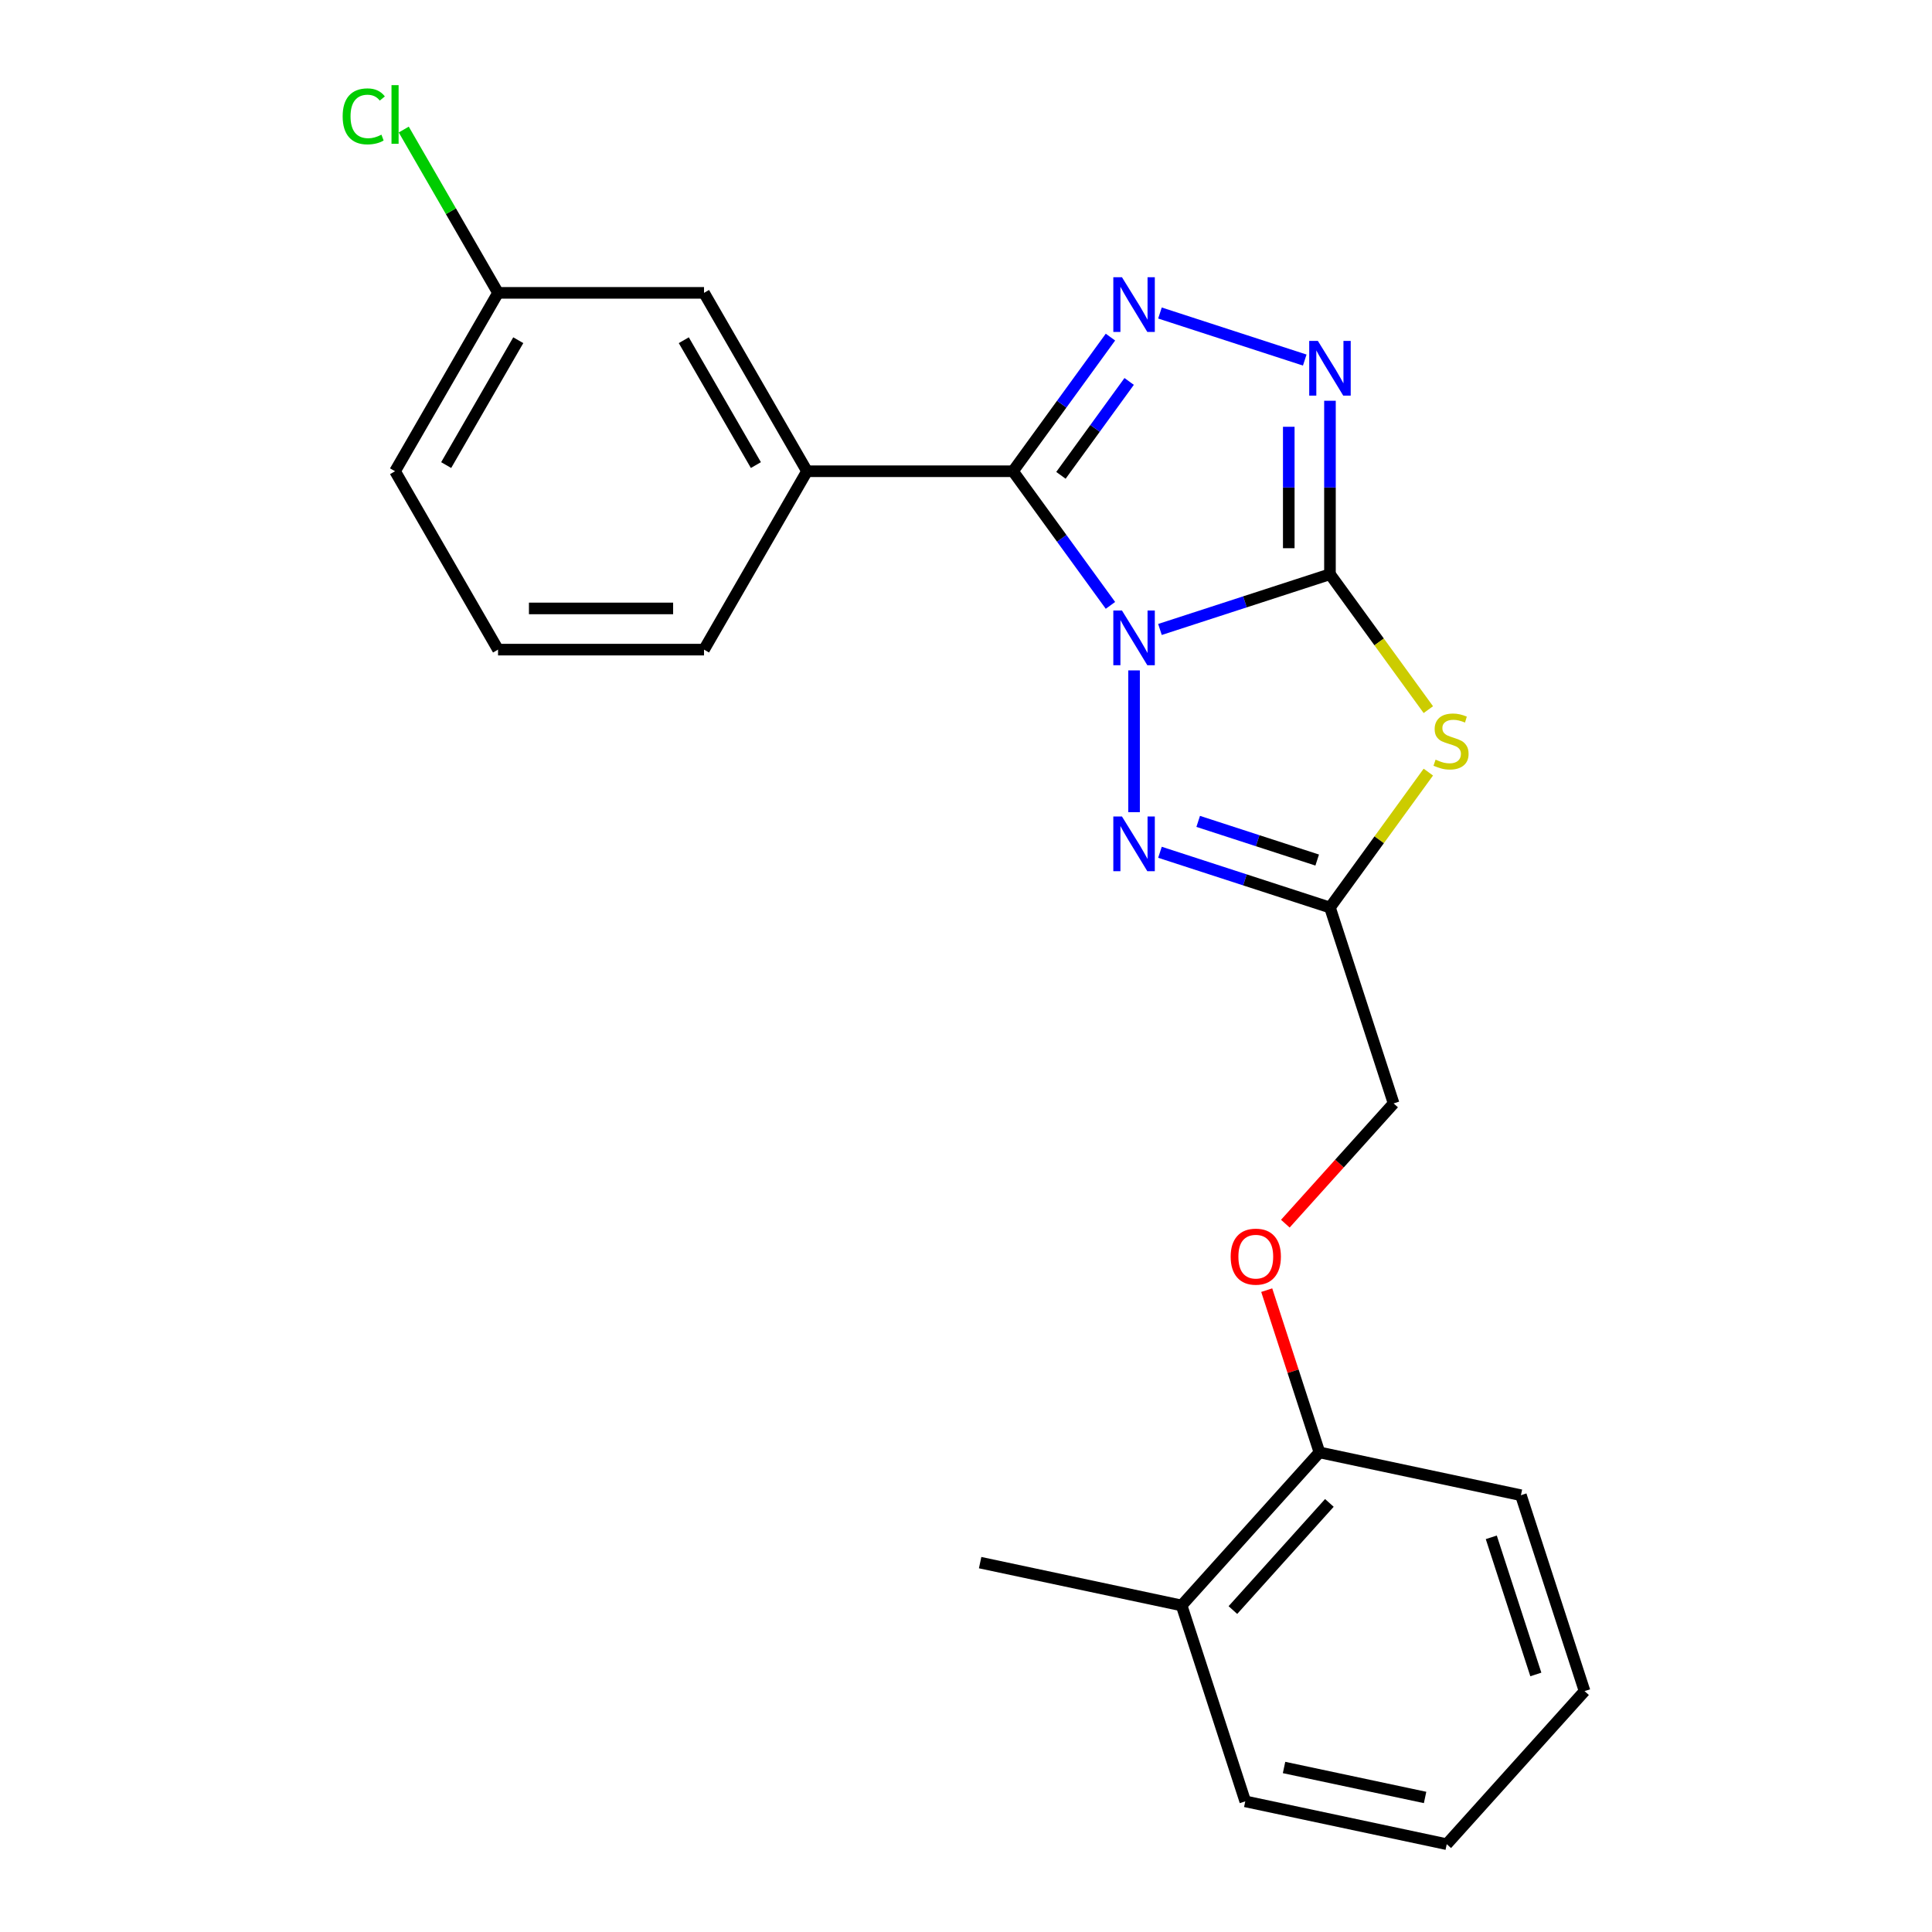 <?xml version='1.0' encoding='iso-8859-1'?>
<svg version='1.1' baseProfile='full'
              xmlns='http://www.w3.org/2000/svg'
                      xmlns:rdkit='http://www.rdkit.org/xml'
                      xmlns:xlink='http://www.w3.org/1999/xlink'
                  xml:space='preserve'
width='1000px' height='1000px' viewBox='0 0 1000 1000'>
<!-- END OF HEADER -->
<rect style='opacity:1.0;fill:#FFFFFF;stroke:none' width='1000' height='1000' x='0' y='0'> </rect>
<path class='bond-0' d='M 600.396,325.811 L 644.391,311.516' style='fill:none;fill-rule:evenodd;stroke:#0000FF;stroke-width:6px;stroke-linecap:butt;stroke-linejoin:miter;stroke-opacity:1' />
<path class='bond-0' d='M 644.391,311.516 L 688.387,297.221' style='fill:none;fill-rule:evenodd;stroke:#000000;stroke-width:6px;stroke-linecap:butt;stroke-linejoin:miter;stroke-opacity:1' />
<path class='bond-1' d='M 574.766,313.342 L 549.545,278.628' style='fill:none;fill-rule:evenodd;stroke:#0000FF;stroke-width:6px;stroke-linecap:butt;stroke-linejoin:miter;stroke-opacity:1' />
<path class='bond-1' d='M 549.545,278.628 L 524.323,243.914' style='fill:none;fill-rule:evenodd;stroke:#000000;stroke-width:6px;stroke-linecap:butt;stroke-linejoin:miter;stroke-opacity:1' />
<path class='bond-4' d='M 586.99,346.993 L 586.99,420.377' style='fill:none;fill-rule:evenodd;stroke:#0000FF;stroke-width:6px;stroke-linecap:butt;stroke-linejoin:miter;stroke-opacity:1' />
<path class='bond-2' d='M 688.387,297.221 L 713.848,332.265' style='fill:none;fill-rule:evenodd;stroke:#000000;stroke-width:6px;stroke-linecap:butt;stroke-linejoin:miter;stroke-opacity:1' />
<path class='bond-2' d='M 713.848,332.265 L 739.308,367.308' style='fill:none;fill-rule:evenodd;stroke:#CCCC00;stroke-width:6px;stroke-linecap:butt;stroke-linejoin:miter;stroke-opacity:1' />
<path class='bond-5' d='M 688.387,297.221 L 688.387,252.327' style='fill:none;fill-rule:evenodd;stroke:#000000;stroke-width:6px;stroke-linecap:butt;stroke-linejoin:miter;stroke-opacity:1' />
<path class='bond-5' d='M 688.387,252.327 L 688.387,207.432' style='fill:none;fill-rule:evenodd;stroke:#0000FF;stroke-width:6px;stroke-linecap:butt;stroke-linejoin:miter;stroke-opacity:1' />
<path class='bond-5' d='M 667.064,283.753 L 667.064,252.327' style='fill:none;fill-rule:evenodd;stroke:#000000;stroke-width:6px;stroke-linecap:butt;stroke-linejoin:miter;stroke-opacity:1' />
<path class='bond-5' d='M 667.064,252.327 L 667.064,220.9' style='fill:none;fill-rule:evenodd;stroke:#0000FF;stroke-width:6px;stroke-linecap:butt;stroke-linejoin:miter;stroke-opacity:1' />
<path class='bond-3' d='M 524.323,243.914 L 549.545,209.2' style='fill:none;fill-rule:evenodd;stroke:#000000;stroke-width:6px;stroke-linecap:butt;stroke-linejoin:miter;stroke-opacity:1' />
<path class='bond-3' d='M 549.545,209.2 L 574.766,174.486' style='fill:none;fill-rule:evenodd;stroke:#0000FF;stroke-width:6px;stroke-linecap:butt;stroke-linejoin:miter;stroke-opacity:1' />
<path class='bond-3' d='M 549.14,246.033 L 566.795,221.733' style='fill:none;fill-rule:evenodd;stroke:#000000;stroke-width:6px;stroke-linecap:butt;stroke-linejoin:miter;stroke-opacity:1' />
<path class='bond-3' d='M 566.795,221.733 L 584.45,197.433' style='fill:none;fill-rule:evenodd;stroke:#0000FF;stroke-width:6px;stroke-linecap:butt;stroke-linejoin:miter;stroke-opacity:1' />
<path class='bond-7' d='M 524.323,243.914 L 417.709,243.914' style='fill:none;fill-rule:evenodd;stroke:#000000;stroke-width:6px;stroke-linecap:butt;stroke-linejoin:miter;stroke-opacity:1' />
<path class='bond-23' d='M 739.308,399.641 L 713.848,434.684' style='fill:none;fill-rule:evenodd;stroke:#CCCC00;stroke-width:6px;stroke-linecap:butt;stroke-linejoin:miter;stroke-opacity:1' />
<path class='bond-23' d='M 713.848,434.684 L 688.387,469.728' style='fill:none;fill-rule:evenodd;stroke:#000000;stroke-width:6px;stroke-linecap:butt;stroke-linejoin:miter;stroke-opacity:1' />
<path class='bond-24' d='M 600.396,162.016 L 675.334,186.365' style='fill:none;fill-rule:evenodd;stroke:#0000FF;stroke-width:6px;stroke-linecap:butt;stroke-linejoin:miter;stroke-opacity:1' />
<path class='bond-6' d='M 600.396,441.138 L 644.391,455.433' style='fill:none;fill-rule:evenodd;stroke:#0000FF;stroke-width:6px;stroke-linecap:butt;stroke-linejoin:miter;stroke-opacity:1' />
<path class='bond-6' d='M 644.391,455.433 L 688.387,469.728' style='fill:none;fill-rule:evenodd;stroke:#000000;stroke-width:6px;stroke-linecap:butt;stroke-linejoin:miter;stroke-opacity:1' />
<path class='bond-6' d='M 620.183,425.147 L 650.98,435.153' style='fill:none;fill-rule:evenodd;stroke:#0000FF;stroke-width:6px;stroke-linecap:butt;stroke-linejoin:miter;stroke-opacity:1' />
<path class='bond-6' d='M 650.98,435.153 L 681.777,445.16' style='fill:none;fill-rule:evenodd;stroke:#000000;stroke-width:6px;stroke-linecap:butt;stroke-linejoin:miter;stroke-opacity:1' />
<path class='bond-11' d='M 688.387,469.728 L 721.333,571.125' style='fill:none;fill-rule:evenodd;stroke:#000000;stroke-width:6px;stroke-linecap:butt;stroke-linejoin:miter;stroke-opacity:1' />
<path class='bond-8' d='M 417.709,243.914 L 364.401,151.583' style='fill:none;fill-rule:evenodd;stroke:#000000;stroke-width:6px;stroke-linecap:butt;stroke-linejoin:miter;stroke-opacity:1' />
<path class='bond-8' d='M 391.246,240.726 L 353.931,176.094' style='fill:none;fill-rule:evenodd;stroke:#000000;stroke-width:6px;stroke-linecap:butt;stroke-linejoin:miter;stroke-opacity:1' />
<path class='bond-15' d='M 417.709,243.914 L 364.401,336.245' style='fill:none;fill-rule:evenodd;stroke:#000000;stroke-width:6px;stroke-linecap:butt;stroke-linejoin:miter;stroke-opacity:1' />
<path class='bond-13' d='M 364.401,151.583 L 257.786,151.583' style='fill:none;fill-rule:evenodd;stroke:#000000;stroke-width:6px;stroke-linecap:butt;stroke-linejoin:miter;stroke-opacity:1' />
<path class='bond-9' d='M 665.287,633.37 L 693.31,602.247' style='fill:none;fill-rule:evenodd;stroke:#FF0000;stroke-width:6px;stroke-linecap:butt;stroke-linejoin:miter;stroke-opacity:1' />
<path class='bond-9' d='M 693.31,602.247 L 721.333,571.125' style='fill:none;fill-rule:evenodd;stroke:#000000;stroke-width:6px;stroke-linecap:butt;stroke-linejoin:miter;stroke-opacity:1' />
<path class='bond-10' d='M 655.655,667.78 L 669.297,709.766' style='fill:none;fill-rule:evenodd;stroke:#FF0000;stroke-width:6px;stroke-linecap:butt;stroke-linejoin:miter;stroke-opacity:1' />
<path class='bond-10' d='M 669.297,709.766 L 682.939,751.752' style='fill:none;fill-rule:evenodd;stroke:#000000;stroke-width:6px;stroke-linecap:butt;stroke-linejoin:miter;stroke-opacity:1' />
<path class='bond-12' d='M 682.939,751.752 L 611.6,830.982' style='fill:none;fill-rule:evenodd;stroke:#000000;stroke-width:6px;stroke-linecap:butt;stroke-linejoin:miter;stroke-opacity:1' />
<path class='bond-12' d='M 688.084,777.904 L 638.147,833.365' style='fill:none;fill-rule:evenodd;stroke:#000000;stroke-width:6px;stroke-linecap:butt;stroke-linejoin:miter;stroke-opacity:1' />
<path class='bond-17' d='M 682.939,751.752 L 787.224,773.918' style='fill:none;fill-rule:evenodd;stroke:#000000;stroke-width:6px;stroke-linecap:butt;stroke-linejoin:miter;stroke-opacity:1' />
<path class='bond-18' d='M 611.6,830.982 L 507.315,808.816' style='fill:none;fill-rule:evenodd;stroke:#000000;stroke-width:6px;stroke-linecap:butt;stroke-linejoin:miter;stroke-opacity:1' />
<path class='bond-19' d='M 611.6,830.982 L 644.546,932.379' style='fill:none;fill-rule:evenodd;stroke:#000000;stroke-width:6px;stroke-linecap:butt;stroke-linejoin:miter;stroke-opacity:1' />
<path class='bond-14' d='M 257.786,151.583 L 233.385,109.319' style='fill:none;fill-rule:evenodd;stroke:#000000;stroke-width:6px;stroke-linecap:butt;stroke-linejoin:miter;stroke-opacity:1' />
<path class='bond-14' d='M 233.385,109.319 L 208.984,67.055' style='fill:none;fill-rule:evenodd;stroke:#00CC00;stroke-width:6px;stroke-linecap:butt;stroke-linejoin:miter;stroke-opacity:1' />
<path class='bond-25' d='M 257.786,151.583 L 204.479,243.914' style='fill:none;fill-rule:evenodd;stroke:#000000;stroke-width:6px;stroke-linecap:butt;stroke-linejoin:miter;stroke-opacity:1' />
<path class='bond-25' d='M 268.256,176.094 L 230.941,240.726' style='fill:none;fill-rule:evenodd;stroke:#000000;stroke-width:6px;stroke-linecap:butt;stroke-linejoin:miter;stroke-opacity:1' />
<path class='bond-16' d='M 364.401,336.245 L 257.786,336.245' style='fill:none;fill-rule:evenodd;stroke:#000000;stroke-width:6px;stroke-linecap:butt;stroke-linejoin:miter;stroke-opacity:1' />
<path class='bond-16' d='M 348.409,314.922 L 273.778,314.922' style='fill:none;fill-rule:evenodd;stroke:#000000;stroke-width:6px;stroke-linecap:butt;stroke-linejoin:miter;stroke-opacity:1' />
<path class='bond-20' d='M 257.786,336.245 L 204.479,243.914' style='fill:none;fill-rule:evenodd;stroke:#000000;stroke-width:6px;stroke-linecap:butt;stroke-linejoin:miter;stroke-opacity:1' />
<path class='bond-21' d='M 787.224,773.918 L 820.17,875.315' style='fill:none;fill-rule:evenodd;stroke:#000000;stroke-width:6px;stroke-linecap:butt;stroke-linejoin:miter;stroke-opacity:1' />
<path class='bond-21' d='M 771.887,795.717 L 794.949,866.695' style='fill:none;fill-rule:evenodd;stroke:#000000;stroke-width:6px;stroke-linecap:butt;stroke-linejoin:miter;stroke-opacity:1' />
<path class='bond-26' d='M 644.546,932.379 L 748.831,954.545' style='fill:none;fill-rule:evenodd;stroke:#000000;stroke-width:6px;stroke-linecap:butt;stroke-linejoin:miter;stroke-opacity:1' />
<path class='bond-26' d='M 664.622,914.847 L 737.621,930.363' style='fill:none;fill-rule:evenodd;stroke:#000000;stroke-width:6px;stroke-linecap:butt;stroke-linejoin:miter;stroke-opacity:1' />
<path class='bond-22' d='M 820.17,875.315 L 748.831,954.545' style='fill:none;fill-rule:evenodd;stroke:#000000;stroke-width:6px;stroke-linecap:butt;stroke-linejoin:miter;stroke-opacity:1' />
<path  class='atom-0' d='M 580.73 316.007
L 590.01 331.007
Q 590.93 332.487, 592.41 335.167
Q 593.89 337.847, 593.97 338.007
L 593.97 316.007
L 597.73 316.007
L 597.73 344.327
L 593.85 344.327
L 583.89 327.927
Q 582.73 326.007, 581.49 323.807
Q 580.29 321.607, 579.93 320.927
L 579.93 344.327
L 576.25 344.327
L 576.25 316.007
L 580.73 316.007
' fill='#0000FF'/>
<path  class='atom-3' d='M 743.054 393.195
Q 743.374 393.315, 744.694 393.875
Q 746.014 394.435, 747.454 394.795
Q 748.934 395.115, 750.374 395.115
Q 753.054 395.115, 754.614 393.835
Q 756.174 392.515, 756.174 390.235
Q 756.174 388.675, 755.374 387.715
Q 754.614 386.755, 753.414 386.235
Q 752.214 385.715, 750.214 385.115
Q 747.694 384.355, 746.174 383.635
Q 744.694 382.915, 743.614 381.395
Q 742.574 379.875, 742.574 377.315
Q 742.574 373.755, 744.974 371.555
Q 747.414 369.355, 752.214 369.355
Q 755.494 369.355, 759.214 370.915
L 758.294 373.995
Q 754.894 372.595, 752.334 372.595
Q 749.574 372.595, 748.054 373.755
Q 746.534 374.875, 746.574 376.835
Q 746.574 378.355, 747.334 379.275
Q 748.134 380.195, 749.254 380.715
Q 750.414 381.235, 752.334 381.835
Q 754.894 382.635, 756.414 383.435
Q 757.934 384.235, 759.014 385.875
Q 760.134 387.475, 760.134 390.235
Q 760.134 394.155, 757.494 396.275
Q 754.894 398.355, 750.534 398.355
Q 748.014 398.355, 746.094 397.795
Q 744.214 397.275, 741.974 396.355
L 743.054 393.195
' fill='#CCCC00'/>
<path  class='atom-4' d='M 580.73 143.501
L 590.01 158.501
Q 590.93 159.981, 592.41 162.661
Q 593.89 165.341, 593.97 165.501
L 593.97 143.501
L 597.73 143.501
L 597.73 171.821
L 593.85 171.821
L 583.89 155.421
Q 582.73 153.501, 581.49 151.301
Q 580.29 149.101, 579.93 148.421
L 579.93 171.821
L 576.25 171.821
L 576.25 143.501
L 580.73 143.501
' fill='#0000FF'/>
<path  class='atom-5' d='M 580.73 422.622
L 590.01 437.622
Q 590.93 439.102, 592.41 441.782
Q 593.89 444.462, 593.97 444.622
L 593.97 422.622
L 597.73 422.622
L 597.73 450.942
L 593.85 450.942
L 583.89 434.542
Q 582.73 432.622, 581.49 430.422
Q 580.29 428.222, 579.93 427.542
L 579.93 450.942
L 576.25 450.942
L 576.25 422.622
L 580.73 422.622
' fill='#0000FF'/>
<path  class='atom-6' d='M 682.127 176.446
L 691.407 191.446
Q 692.327 192.926, 693.807 195.606
Q 695.287 198.286, 695.367 198.446
L 695.367 176.446
L 699.127 176.446
L 699.127 204.766
L 695.247 204.766
L 685.287 188.366
Q 684.127 186.446, 682.887 184.246
Q 681.687 182.046, 681.327 181.366
L 681.327 204.766
L 677.647 204.766
L 677.647 176.446
L 682.127 176.446
' fill='#0000FF'/>
<path  class='atom-10' d='M 636.993 650.435
Q 636.993 643.635, 640.353 639.835
Q 643.713 636.035, 649.993 636.035
Q 656.273 636.035, 659.633 639.835
Q 662.993 643.635, 662.993 650.435
Q 662.993 657.315, 659.593 661.235
Q 656.193 665.115, 649.993 665.115
Q 643.753 665.115, 640.353 661.235
Q 636.993 657.355, 636.993 650.435
M 649.993 661.915
Q 654.313 661.915, 656.633 659.035
Q 658.993 656.115, 658.993 650.435
Q 658.993 644.875, 656.633 642.075
Q 654.313 639.235, 649.993 639.235
Q 645.673 639.235, 643.313 642.035
Q 640.993 644.835, 640.993 650.435
Q 640.993 656.155, 643.313 659.035
Q 645.673 661.915, 649.993 661.915
' fill='#FF0000'/>
<path  class='atom-15' d='M 177.359 60.231
Q 177.359 53.191, 180.639 49.511
Q 183.959 45.791, 190.239 45.791
Q 196.079 45.791, 199.199 49.911
L 196.559 52.071
Q 194.279 49.071, 190.239 49.071
Q 185.959 49.071, 183.679 51.951
Q 181.439 54.791, 181.439 60.231
Q 181.439 65.831, 183.759 68.711
Q 186.119 71.591, 190.679 71.591
Q 193.799 71.591, 197.439 69.711
L 198.559 72.711
Q 197.079 73.671, 194.839 74.231
Q 192.599 74.791, 190.119 74.791
Q 183.959 74.791, 180.639 71.031
Q 177.359 67.271, 177.359 60.231
' fill='#00CC00'/>
<path  class='atom-15' d='M 202.639 44.071
L 206.319 44.071
L 206.319 74.431
L 202.639 74.431
L 202.639 44.071
' fill='#00CC00'/>
</svg>
